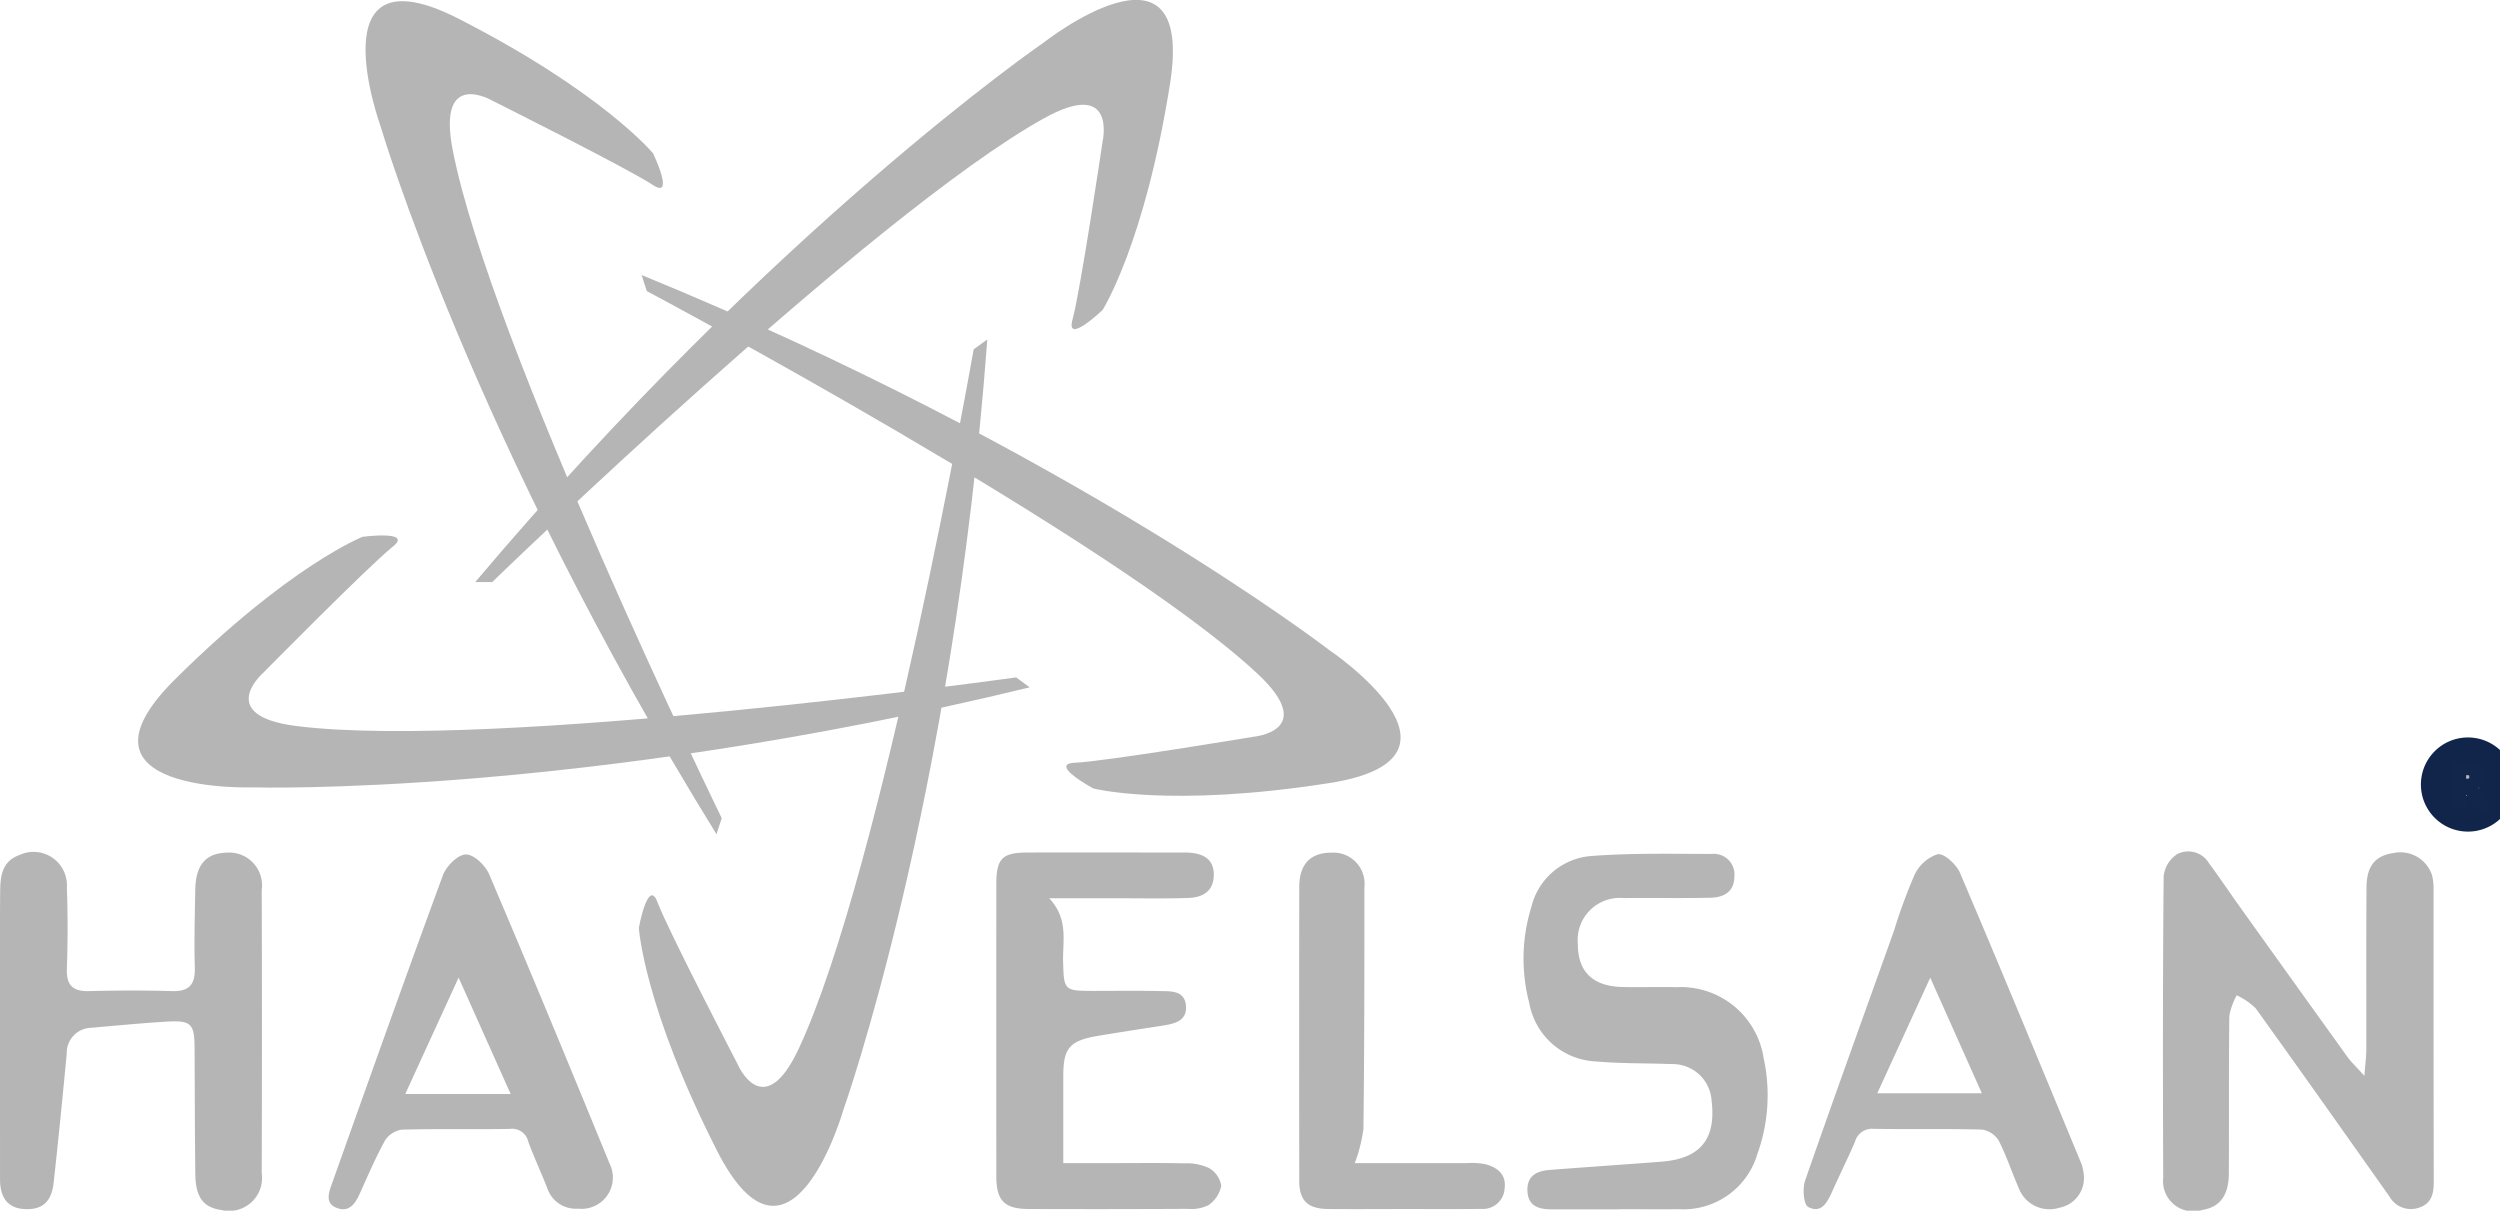 <svg xmlns="http://www.w3.org/2000/svg" xmlns:xlink="http://www.w3.org/1999/xlink" width="105.691" height="51.183" viewBox="0 0 105.691 51.183"><defs><clipPath id="a"><rect width="105.691" height="51.183" fill="#b5b5b5"/></clipPath></defs><g clip-path="url(#a)"><path d="M607.3,245.163c.04-.533.08-.822.081-1.11.005-2.289-.009-4.577.009-6.866.007-.911.373-1.335,1.144-1.449a1.408,1.408,0,0,1,1.627.944,2.473,2.473,0,0,1,.063.68c0,4.094,0,8.188.009,12.282,0,.507-.1.919-.624,1.088a1.04,1.04,0,0,1-1.252-.475c-1.879-2.655-3.753-5.314-5.654-7.954a2.935,2.935,0,0,0-.8-.55,2.867,2.867,0,0,0-.313.869c-.027,2.212-.009,4.425-.02,6.637,0,.952-.374,1.446-1.113,1.567a1.276,1.276,0,0,1-1.662-1.357c-.016-4.246-.019-8.493.018-12.74a1.289,1.289,0,0,1,.566-.94,1.017,1.017,0,0,1,1.346.373c.453.612.877,1.246,1.32,1.866q2.262,3.163,4.532,6.321c.164.228.375.423.725.812" transform="translate(-507.342 -199.676)" fill="#b5b5b5"/><path d="M0,243.666c0-2.01-.01-4.02.007-6.029.005-.642.057-1.3.812-1.57a1.411,1.411,0,0,1,2.008,1.369c.042,1.143.039,2.29,0,3.434-.023.7.244.966.934.948,1.17-.029,2.341-.034,3.51,0,.741.023.986-.292.965-1-.031-1.093,0-2.187.019-3.281.018-1.06.452-1.556,1.347-1.573a1.386,1.386,0,0,1,1.463,1.577q.018,5.991,0,11.983a1.39,1.39,0,0,1-1.688,1.552c-.781-.107-1.109-.536-1.12-1.537-.02-1.755-.022-3.51-.03-5.265-.005-1.1-.128-1.231-1.253-1.161-1.04.065-2.077.165-3.115.256a1.06,1.06,0,0,0-1.038,1.1c-.174,1.822-.352,3.644-.555,5.463-.09.812-.5,1.148-1.248,1.1-.667-.042-1.014-.453-1.017-1.258C0,247.737,0,245.7,0,243.666" transform="translate(0 -199.918)" fill="#b5b5b5"/><path d="M425.835,251.382c-.967,0-1.934,0-2.9,0-.544,0-.975-.156-.994-.789s.4-.834.937-.875c1.572-.123,3.146-.227,4.718-.348,1.653-.127,2.328-.949,2.131-2.578a1.648,1.648,0,0,0-1.677-1.549c-1.066-.041-2.138-.018-3.2-.111a3,3,0,0,1-2.831-2.472,7.367,7.367,0,0,1,.091-4.067,2.821,2.821,0,0,1,2.518-2.146c1.694-.131,3.4-.09,5.106-.089a.873.873,0,0,1,.956.959c-.005.655-.461.882-1.017.894-1.221.026-2.443,0-3.664.013a1.782,1.782,0,0,0-1.936,1.952c0,1.164.635,1.779,1.883,1.808.763.017,1.527-.009,2.29.007a3.543,3.543,0,0,1,3.682,3,7.357,7.357,0,0,1-.268,4.061,3.259,3.259,0,0,1-3.3,2.326c-.84.005-1.679,0-2.519,0" transform="translate(-357.367 -200.257)" fill="#b5b5b5"/><path d="M278.037,237.937c.829.881.565,1.809.589,2.676.033,1.209.04,1.239,1.252,1.241.942,0,1.884-.014,2.825.007.473.011,1.07-.038,1.118.632.046.634-.486.75-.986.828-.929.146-1.86.284-2.787.443-1.147.2-1.413.52-1.414,1.671,0,1.193,0,2.387,0,3.7h1.851c1.094,0,2.189-.015,3.283.009a2.225,2.225,0,0,1,1.027.2,1.051,1.051,0,0,1,.517.746,1.28,1.28,0,0,1-.538.819,1.619,1.619,0,0,1-.877.159q-3.36.018-6.719.006c-1.026,0-1.374-.349-1.375-1.373q-.005-6.184,0-12.369c0-1.065.25-1.324,1.29-1.328,2.189-.007,4.378,0,6.566,0,.1,0,.2,0,.305.006.6.043,1.048.278,1.032.964s-.489.93-1.069.95c-1.042.035-2.087.012-3.13.013h-2.76" transform="translate(-233.682 -199.962)" fill="#b5b5b5"/><path d="M511.156,249.982a1.275,1.275,0,0,1-1.024,1.424,1.392,1.392,0,0,1-1.675-.72c-.312-.7-.544-1.428-.888-2.106a1,1,0,0,0-.708-.477c-1.526-.043-3.054-.006-4.58-.032a.743.743,0,0,0-.792.542c-.3.7-.642,1.383-.953,2.079-.207.463-.455.985-1.029.681-.193-.1-.245-.779-.129-1.112,1.225-3.528,2.5-7.04,3.756-10.557a22.571,22.571,0,0,1,.866-2.359,1.655,1.655,0,0,1,.982-.884c.278-.041.793.432.944.787,1.743,4.091,3.437,8.2,5.139,12.311a1.9,1.9,0,0,1,.091.423m-6.487-8.3-2.239,4.884h4.42l-2.181-4.884" transform="translate(-423.065 -200.348)" fill="#b5b5b5"/><path d="M101.527,251.5a1.273,1.273,0,0,1-1.3-.858c-.257-.662-.562-1.306-.806-1.973a.7.7,0,0,0-.777-.541c-1.525.027-3.051-.012-4.574.032a1.019,1.019,0,0,0-.715.472c-.4.732-.73,1.507-1.076,2.27-.184.406-.443.746-.924.578-.548-.192-.371-.655-.236-1.033,1.55-4.351,3.095-8.7,4.691-13.038.141-.383.623-.872.963-.884s.833.461.993.835c1.73,4.063,3.416,8.145,5.091,12.231a1.324,1.324,0,0,1-1.33,1.909m-2.852-4.847-2.2-4.921-2.256,4.921Z" transform="translate(-77.087 -200.402)" fill="#b5b5b5"/><path d="M361.994,249.159c1.561,0,3.16,0,4.758,0a3.078,3.078,0,0,1,.757.045c.509.133.894.425.819,1.018a.916.916,0,0,1-.978.873c-1.067.012-2.135.005-3.2.005-1.093,0-2.186.009-3.278,0-.866-.009-1.224-.351-1.226-1.183q-.009-6.213,0-12.426c0-.975.48-1.46,1.366-1.457A1.317,1.317,0,0,1,362.4,237.5c0,3.405,0,6.81-.041,10.215a6.642,6.642,0,0,1-.366,1.448" transform="translate(-304.718 -199.987)" fill="#b5b5b5"/><path d="M131.579,24.609h.713s16.016-15.53,23.314-19.6c3.105-1.731,2.494.967,2.494.967s-.938,6.327-1.273,7.534c-.3,1.1,1.273-.407,1.273-.407s1.782-2.8,2.851-9.572S155.606,1.8,155.606,1.8s-11.352,7.788-24.027,22.805" transform="translate(-111.485 0)" fill="#b5b5b5"/><path d="M116.019,35.528l.222-.677S106.462,14.8,104.867,6.6c-.679-3.49,1.7-2.07,1.7-2.07s5.721,2.859,6.764,3.553c.948.63.009-1.336.009-1.336s-2.11-2.565-8.21-5.687S101.819,5.6,101.819,5.6s3.871,13.211,14.2,29.929" transform="translate(-85.729 -0.262)" fill="#b5b5b5"/><path d="M75.926,154.656l-.575-.421s-22.1,3.084-30.388,2.061c-3.528-.436-1.443-2.253-1.443-2.253s4.491-4.554,5.474-5.331c.893-.706-1.268-.422-1.268-.422s-3.093,1.211-7.95,6.044,3.294,4.55,3.294,4.55,13.76.413,32.856-4.229" transform="translate(-32.393 -125.597)" fill="#b5b5b5"/><path d="M191.6,93.972l-.577.418s-3.862,21.973-7.387,29.548c-1.5,3.223-2.588.68-2.588.68s-2.951-5.674-3.388-6.848c-.4-1.067-.792,1.076-.792,1.076s.2,3.315,3.306,9.424,5.343-1.735,5.343-1.735,4.625-12.966,6.083-32.563" transform="translate(-149.86 -79.621)" fill="#b5b5b5"/><path d="M177.622,76.145l.219.678s19.7,10.472,25.811,16.169c2.6,2.424-.154,2.671-.154,2.671s-6.309,1.05-7.561,1.1c-1.137.048.778,1.086.778,1.086s3.215.835,9.985-.227,0-5.618,0-5.618-10.9-8.411-29.082-15.862" transform="translate(-150.497 -64.517)" fill="#b5b5b5"/><path d="M677.584,210.307a1.24,1.24,0,1,1-1.24-1.24A1.24,1.24,0,0,1,677.584,210.307Z" transform="translate(-572.007 -177.14)" fill="#b5b5b5" stroke="#11244a" stroke-miterlimit="10" stroke-width="1.5"/><path d="M680.5,212.224a.882.882,0,0,1,.24.029.453.453,0,0,1,.163.081.309.309,0,0,1,.093.125.436.436,0,0,1,.03.166v.06a.388.388,0,0,1-.02.122.454.454,0,0,1-.055.113.419.419,0,0,1-.087.094.4.4,0,0,1-.116.064l.49.787h-.219l-.469-.75h-.143c-.032,0-.069,0-.11,0v.649h-.2v-1.526l.2-.007.2,0m0,.163h-.1l-.1,0v.543l.122.007.083,0a.367.367,0,0,0,.253-.07.251.251,0,0,0,.076-.194v-.044a.225.225,0,0,0-.077-.186.417.417,0,0,0-.259-.062" transform="translate(-576.242 -179.815)" fill="#b5b5b5"/><path d="M680.5,212.224a.882.882,0,0,1,.24.029.453.453,0,0,1,.163.081.309.309,0,0,1,.093.125.436.436,0,0,1,.03.166v.06a.388.388,0,0,1-.02.122.454.454,0,0,1-.055.113.419.419,0,0,1-.087.094.4.4,0,0,1-.116.064l.49.787h-.219l-.469-.75h-.143c-.032,0-.069,0-.11,0v.649h-.2v-1.526l.2-.007Zm0,.163h-.1l-.1,0v.543l.122.007.083,0a.367.367,0,0,0,.253-.07.251.251,0,0,0,.076-.194v-.044a.225.225,0,0,0-.077-.186A.417.417,0,0,0,680.5,212.387Z" transform="translate(-576.242 -179.815)" fill="#b5b5b5" stroke="#12254a" stroke-miterlimit="10" stroke-width="0.4"/></g></svg>